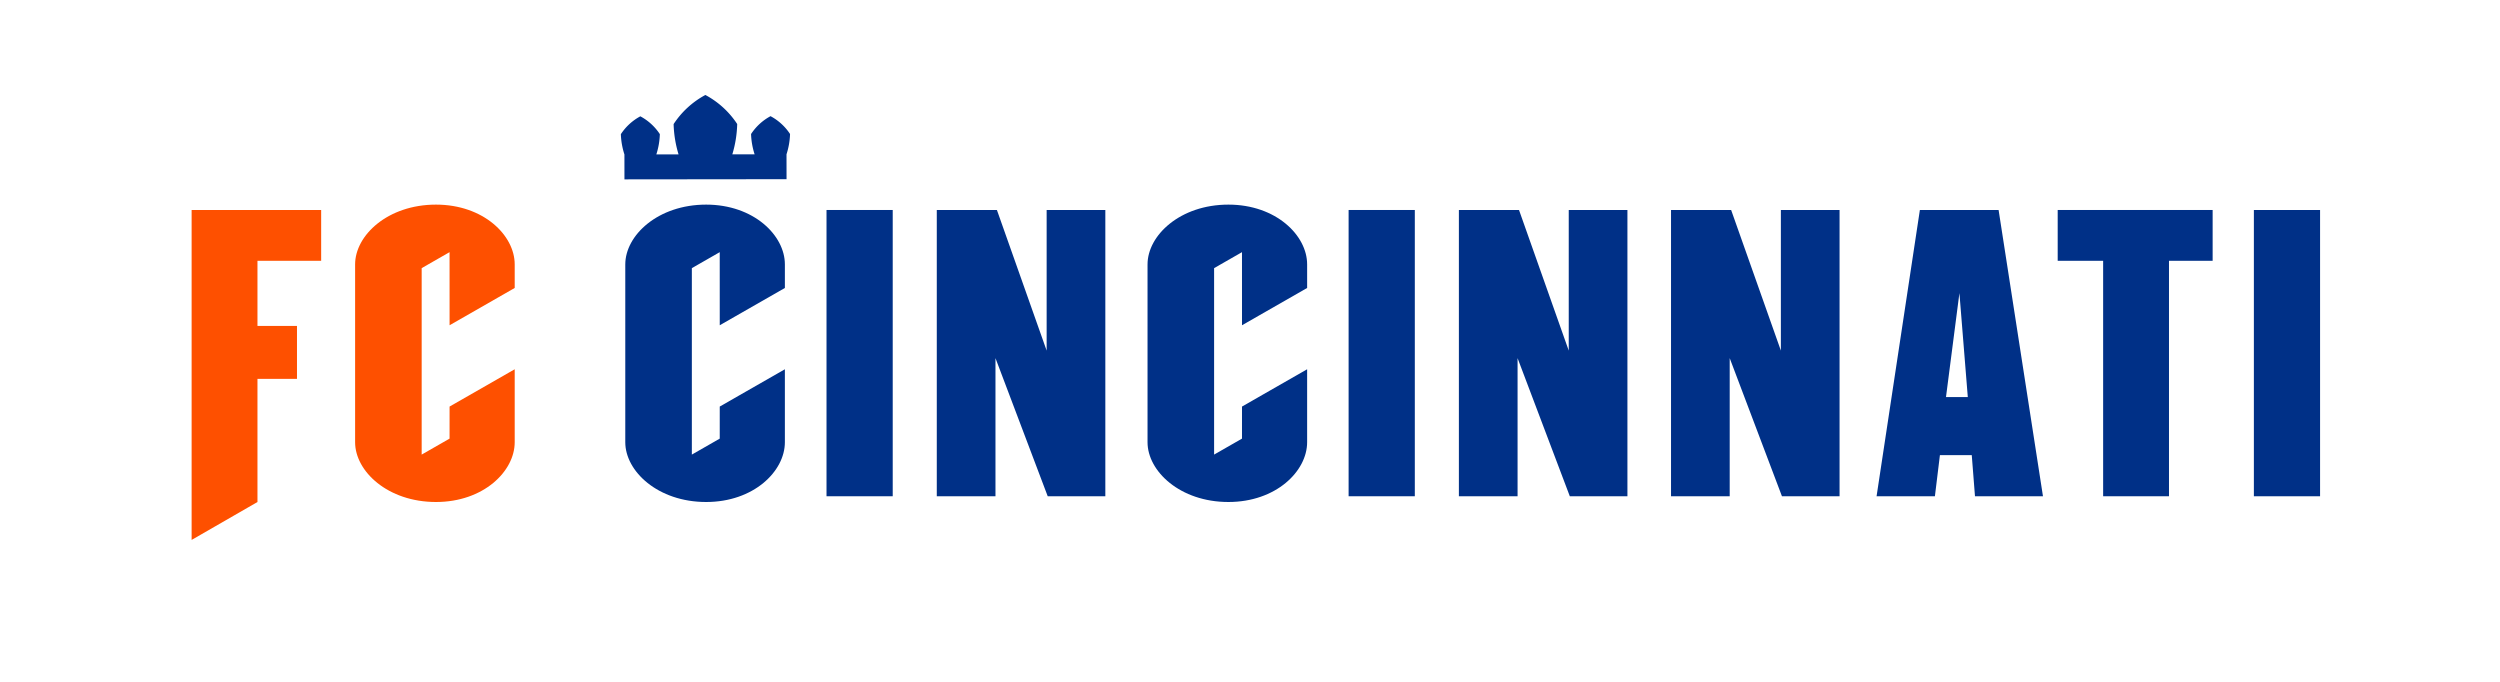 <svg id="Wordmark" xmlns="http://www.w3.org/2000/svg" viewBox="0 0 792 216">
  <title>FC Cincinnati primary wordmark orange-blue</title>
  <g id="cincinnati" style="fill: #003087">
    <path d="M248.649,116.982v23.122c0,9.183-9.863,18.93-24.94,18.93-15.303,0-25.619-9.748-25.619-18.93V83.753c0-9.183,10.316-18.93,25.619-18.93,15.077,0,24.94,9.748,24.94,18.93v7.474L228.017,103.043l-.006-23.16L219.177,84.947v59.068l8.835-5.06.005-10.157Z"/>
    <path d="M261.84,157.213V66.523h20.973V157.213Z"/>
    <path d="M331.916,157.213,315.366,113.455V157.213H296.774V66.523h19.047l15.756,44.552V66.523h18.592V157.213Z"/>
    <path d="M414.099,116.982v23.122c0,9.183-9.863,18.93-24.94,18.93-15.303,0-25.619-9.748-25.619-18.93V83.753c0-9.183,10.316-18.93,25.619-18.93,15.077,0,24.94,9.748,24.94,18.93v7.474L393.467,103.043l-.006-23.16L384.627,84.947v59.068l8.835-5.06.005-10.157Z"/>
    <path d="M427.239,157.213V66.523h20.973V157.213Z"/>
    <path d="M497.317,157.213,480.766,113.455V157.213H462.174V66.523h19.047l15.756,44.552V66.523h18.592V157.213Z"/>
    <path d="M564.522,157.213l-16.551-43.758V157.213H529.38V66.523h19.043l15.758,44.552V66.523H582.774V157.213Z"/>
    <path d="M625.674,157.213l-1.021-13.037H614.565L612.977,157.213H594.499l13.718-90.69h24.939L647.213,157.213Zm-4.932-64.363L616.488,125.8h6.911Z"/>
    <path d="M687.134,82.621V157.213H666.275V82.621H651.877v-16.098h49.087v16.098Z"/>
    <path d="M714.027,157.213V66.523h20.973V157.213Z"/>
    <path id="crown" d="M250.285,42.448a16.967,16.967,0,0,0-6.181-5.645,16.974,16.974,0,0,0-6.168,5.658,23.278,23.278,0,0,0,1.127,6.43l-7.064.005a36.151,36.151,0,0,0,1.545-9.605,27.643,27.643,0,0,0-10.082-9.204,27.653,27.653,0,0,0-10.06,9.225,36.205,36.205,0,0,0,1.569,9.606l-7.046.004a23.205,23.205,0,0,0,1.114-6.43,16.947,16.947,0,0,0-6.181-5.642,16.953,16.953,0,0,0-6.168,5.656,23.232,23.232,0,0,0,1.13,6.43h-.003l.008,7.889,51.353-.058-.011-7.886A23.209,23.209,0,0,0,250.285,42.448Z"/>
  </g>
  <g id="fc" style="fill: #fe5000">
    <polygon points="81.566 82.621 81.566 103.251 94.086 103.251 94.086 120.029 81.566 120.029 81.566 159.036 60.706 171.049 60.706 66.523 101.744 66.523 101.744 82.621 81.566 82.621" />
    <path d="M163.058,116.982v23.122c0,9.183-9.863,18.93-24.94,18.93-15.303,0-25.619-9.748-25.619-18.93V83.753c0-9.183,10.316-18.93,25.619-18.93,15.077,0,24.94,9.748,24.94,18.93v7.474L142.426,103.043l-.006-23.16-8.834,5.064v59.068l8.835-5.06.005-10.157Z"/>
  </g>
</svg>

